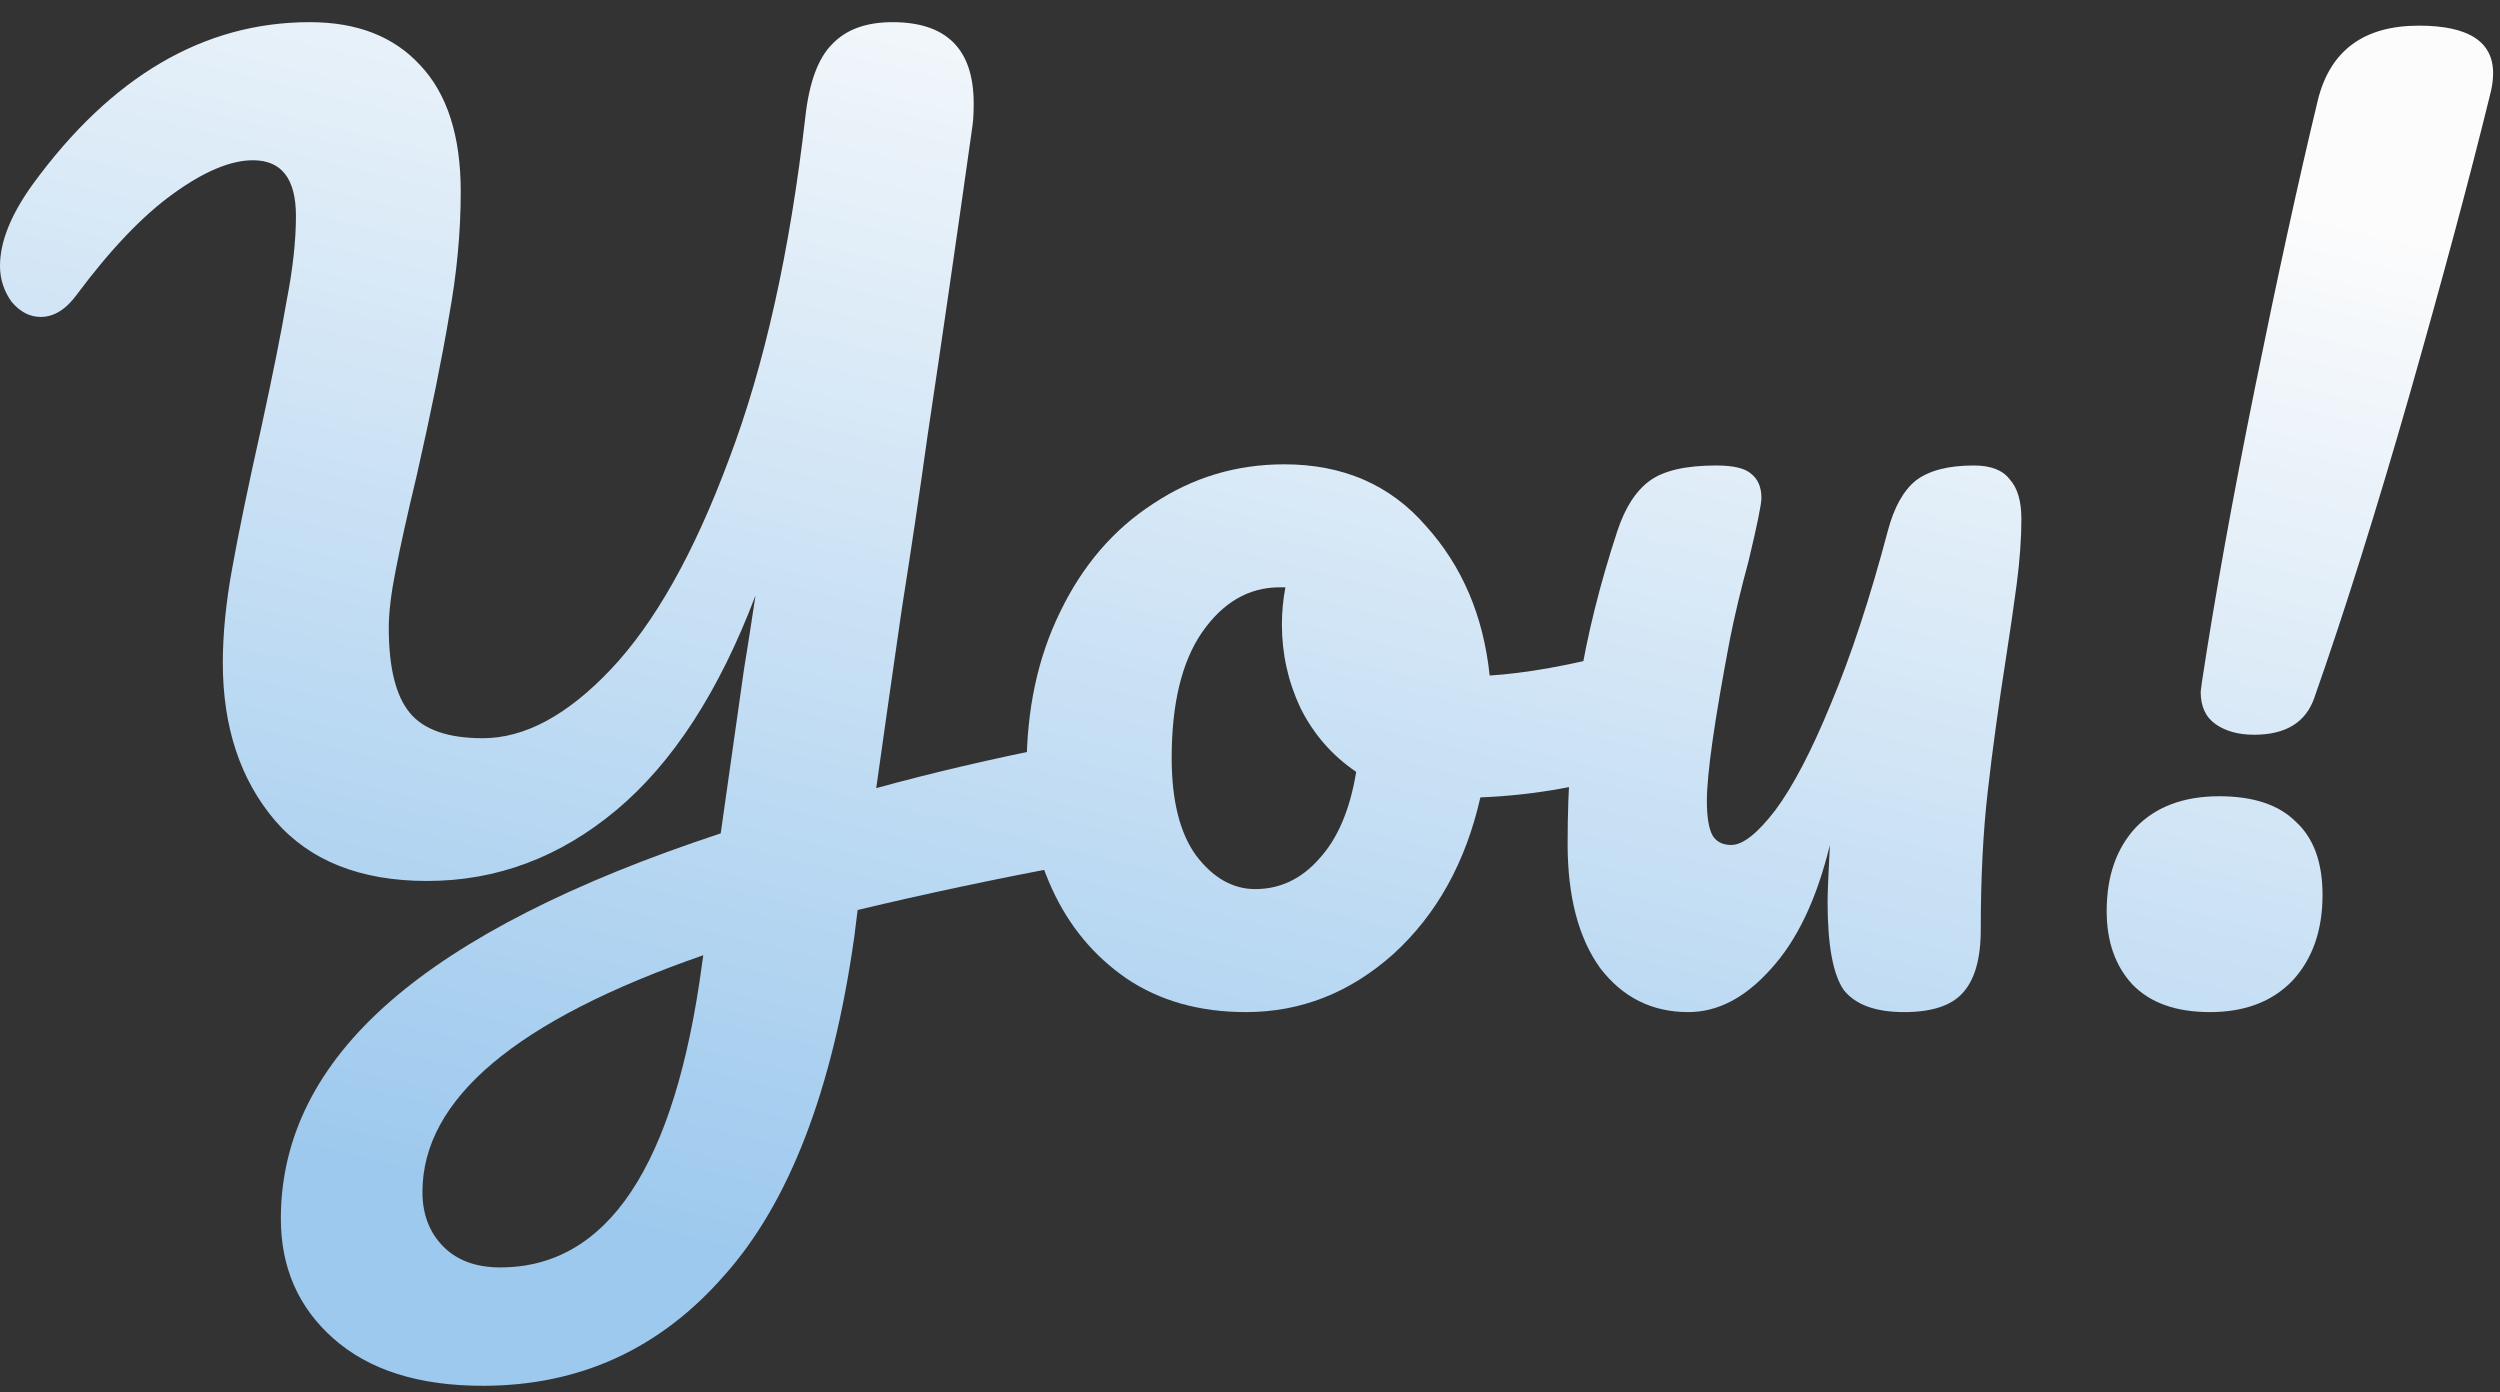 <svg width="88" height="49" viewBox="0 0 88 49" fill="none" xmlns="http://www.w3.org/2000/svg">
<rect x="0" y="0" width="88" height="49" fill="#333333" stroke="none"/>
<path d="M37.134 26.271C37.297 26.217 37.542 26.189 37.869 26.189C38.795 26.189 39.258 26.788 39.258 27.987C39.258 28.64 39.108 29.199 38.809 29.662C38.536 30.098 38.1 30.37 37.501 30.479C35.023 30.942 32.586 31.459 30.189 32.031L30.066 33.011C29.304 38.377 27.779 42.339 25.491 44.899C23.231 47.486 20.398 48.78 16.994 48.78C14.734 48.78 12.977 48.222 11.724 47.105C10.499 46.016 9.886 44.613 9.886 42.898C9.886 40.038 11.166 37.492 13.726 35.258C16.286 33.025 20.167 31.051 25.369 29.335L26.186 23.575C26.294 22.921 26.431 22.05 26.594 20.96C25.314 24.337 23.68 26.857 21.692 28.518C19.704 30.179 17.484 31.01 15.033 31.01C12.691 31.01 10.907 30.302 9.682 28.886C8.456 27.442 7.843 25.59 7.843 23.33C7.843 22.322 7.952 21.219 8.17 20.021C8.388 18.795 8.729 17.148 9.191 15.078C9.6 13.199 9.9 11.701 10.09 10.584C10.308 9.468 10.417 8.474 10.417 7.602C10.417 6.295 9.913 5.641 8.906 5.641C8.116 5.641 7.176 6.036 6.087 6.826C5.025 7.589 3.894 8.773 2.696 10.38C2.315 10.898 1.893 11.156 1.43 11.156C1.049 11.156 0.708 10.979 0.409 10.625C0.136 10.244 0 9.822 0 9.359C0 8.514 0.381 7.561 1.144 6.499C3.922 2.686 7.176 0.78 10.907 0.78C12.569 0.78 13.862 1.284 14.788 2.292C15.741 3.299 16.218 4.783 16.218 6.744C16.218 8.16 16.082 9.617 15.809 11.115C15.564 12.586 15.183 14.465 14.665 16.753C14.339 18.114 14.094 19.218 13.93 20.062C13.767 20.879 13.685 21.56 13.685 22.104C13.685 23.493 13.93 24.487 14.42 25.086C14.911 25.686 15.768 25.985 16.994 25.985C18.465 25.985 19.963 25.182 21.488 23.575C23.04 21.941 24.429 19.476 25.654 16.181C26.907 12.886 27.806 8.855 28.351 4.089C28.487 2.891 28.8 2.046 29.29 1.556C29.78 1.039 30.488 0.78 31.415 0.78C33.321 0.78 34.274 1.733 34.274 3.64C34.274 3.966 34.26 4.225 34.233 4.416C33.661 8.474 33.13 12.137 32.64 15.405C32.368 17.366 32.068 19.381 31.741 21.451C31.442 23.52 31.142 25.617 30.843 27.742C32.831 27.197 34.928 26.707 37.134 26.271ZM24.756 33.624C18.165 35.912 14.87 38.69 14.87 41.958C14.87 42.721 15.101 43.347 15.564 43.837C16.055 44.355 16.735 44.613 17.607 44.613C21.392 44.613 23.762 41.046 24.715 33.91L24.756 33.624Z" fill="url(#paint0_linear_636_13)"/>
<path d="M57.583 22.881C57.937 22.881 58.209 23.058 58.4 23.412C58.591 23.766 58.686 24.215 58.686 24.76C58.686 26.067 58.291 26.843 57.501 27.088C55.867 27.66 54.07 27.987 52.109 28.069C51.592 30.356 50.57 32.194 49.045 33.583C47.52 34.945 45.791 35.626 43.857 35.626C42.223 35.626 40.821 35.231 39.65 34.441C38.506 33.651 37.634 32.603 37.035 31.296C36.436 29.988 36.136 28.572 36.136 27.047C36.136 24.977 36.531 23.139 37.321 21.532C38.111 19.898 39.2 18.632 40.589 17.733C41.978 16.807 43.517 16.344 45.205 16.344C47.275 16.344 48.936 17.066 50.189 18.509C51.469 19.926 52.218 21.682 52.436 23.779C53.716 23.698 55.241 23.425 57.011 22.962C57.229 22.908 57.42 22.881 57.583 22.881ZM44.184 31.296C45.055 31.296 45.804 30.942 46.431 30.234C47.084 29.526 47.52 28.504 47.738 27.17C46.894 26.598 46.24 25.849 45.777 24.923C45.341 23.997 45.123 23.017 45.123 21.982C45.123 21.546 45.164 21.11 45.246 20.674H45.042C43.952 20.674 43.04 21.206 42.305 22.268C41.597 23.303 41.243 24.773 41.243 26.68C41.243 28.177 41.529 29.321 42.1 30.111C42.7 30.901 43.394 31.296 44.184 31.296Z" fill="url(#paint1_linear_636_13)"/>
<path d="M59.428 35.626C58.148 35.626 57.114 35.108 56.324 34.074C55.561 33.011 55.18 31.555 55.18 29.703C55.18 27.66 55.316 25.794 55.588 24.106C55.861 22.39 56.31 20.579 56.937 18.673C57.209 17.856 57.59 17.27 58.08 16.916C58.571 16.562 59.347 16.385 60.409 16.385C61.008 16.385 61.416 16.48 61.634 16.671C61.88 16.862 62.002 17.148 62.002 17.529C62.002 17.747 61.852 18.482 61.553 19.735C61.28 20.743 61.062 21.655 60.899 22.472C60.354 25.331 60.082 27.238 60.082 28.191C60.082 28.763 60.15 29.172 60.286 29.417C60.422 29.634 60.64 29.743 60.94 29.743C61.348 29.743 61.866 29.335 62.492 28.518C63.119 27.674 63.772 26.421 64.453 24.76C65.161 23.071 65.828 21.042 66.455 18.673C66.673 17.856 66.999 17.27 67.435 16.916C67.898 16.562 68.579 16.385 69.478 16.385C70.077 16.385 70.499 16.549 70.744 16.875C71.016 17.175 71.153 17.638 71.153 18.264C71.153 18.945 71.098 19.708 70.989 20.552C70.88 21.369 70.758 22.213 70.622 23.085C70.349 24.828 70.131 26.421 69.968 27.864C69.805 29.28 69.723 30.901 69.723 32.726C69.723 33.761 69.505 34.509 69.069 34.972C68.661 35.408 67.98 35.626 67.027 35.626C66.019 35.626 65.311 35.367 64.902 34.85C64.521 34.305 64.331 33.27 64.331 31.745C64.331 31.446 64.358 30.778 64.412 29.743C63.949 31.65 63.255 33.107 62.329 34.114C61.43 35.122 60.463 35.626 59.428 35.626Z" fill="url(#paint2_linear_636_13)"/>
<path d="M79.343 25.863C78.798 25.863 78.349 25.74 77.995 25.495C77.641 25.25 77.464 24.869 77.464 24.351L77.505 24.024C77.968 20.974 78.594 17.502 79.384 13.607C80.174 9.713 80.909 6.349 81.59 3.517C82.025 1.774 83.21 0.903 85.144 0.903C86.887 0.903 87.758 1.461 87.758 2.577C87.758 2.823 87.717 3.095 87.636 3.394C86.928 6.281 85.988 9.781 84.817 13.893C83.646 17.978 82.529 21.532 81.467 24.555C81.168 25.427 80.46 25.863 79.343 25.863ZM77.791 35.626C76.592 35.626 75.68 35.299 75.054 34.646C74.454 33.992 74.155 33.134 74.155 32.072C74.155 30.846 74.495 29.866 75.176 29.131C75.884 28.395 76.865 28.028 78.117 28.028C79.316 28.028 80.215 28.327 80.814 28.926C81.44 29.498 81.753 30.356 81.753 31.5C81.753 32.753 81.399 33.761 80.691 34.523C79.983 35.258 79.016 35.626 77.791 35.626Z" fill="url(#paint3_linear_636_13)"/>
<defs>
<linearGradient id="paint0_linear_636_13" x1="55.5" y1="1" x2="43.879" y2="48.78" gradientUnits="userSpaceOnUse">
<stop stop-color="#FCFCFC"/>
<stop offset="1" stop-color="#9DC9EE"/>
</linearGradient>
<linearGradient id="paint1_linear_636_13" x1="55.5" y1="1" x2="43.879" y2="48.78" gradientUnits="userSpaceOnUse">
<stop stop-color="#FCFCFC"/>
<stop offset="1" stop-color="#9DC9EE"/>
</linearGradient>
<linearGradient id="paint2_linear_636_13" x1="55.5" y1="1" x2="43.879" y2="48.78" gradientUnits="userSpaceOnUse">
<stop stop-color="#FCFCFC"/>
<stop offset="1" stop-color="#9DC9EE"/>
</linearGradient>
<linearGradient id="paint3_linear_636_13" x1="55.5" y1="1" x2="43.879" y2="48.78" gradientUnits="userSpaceOnUse">
<stop stop-color="#FCFCFC"/>
<stop offset="1" stop-color="#9DC9EE"/>
</linearGradient>
</defs>
</svg>
